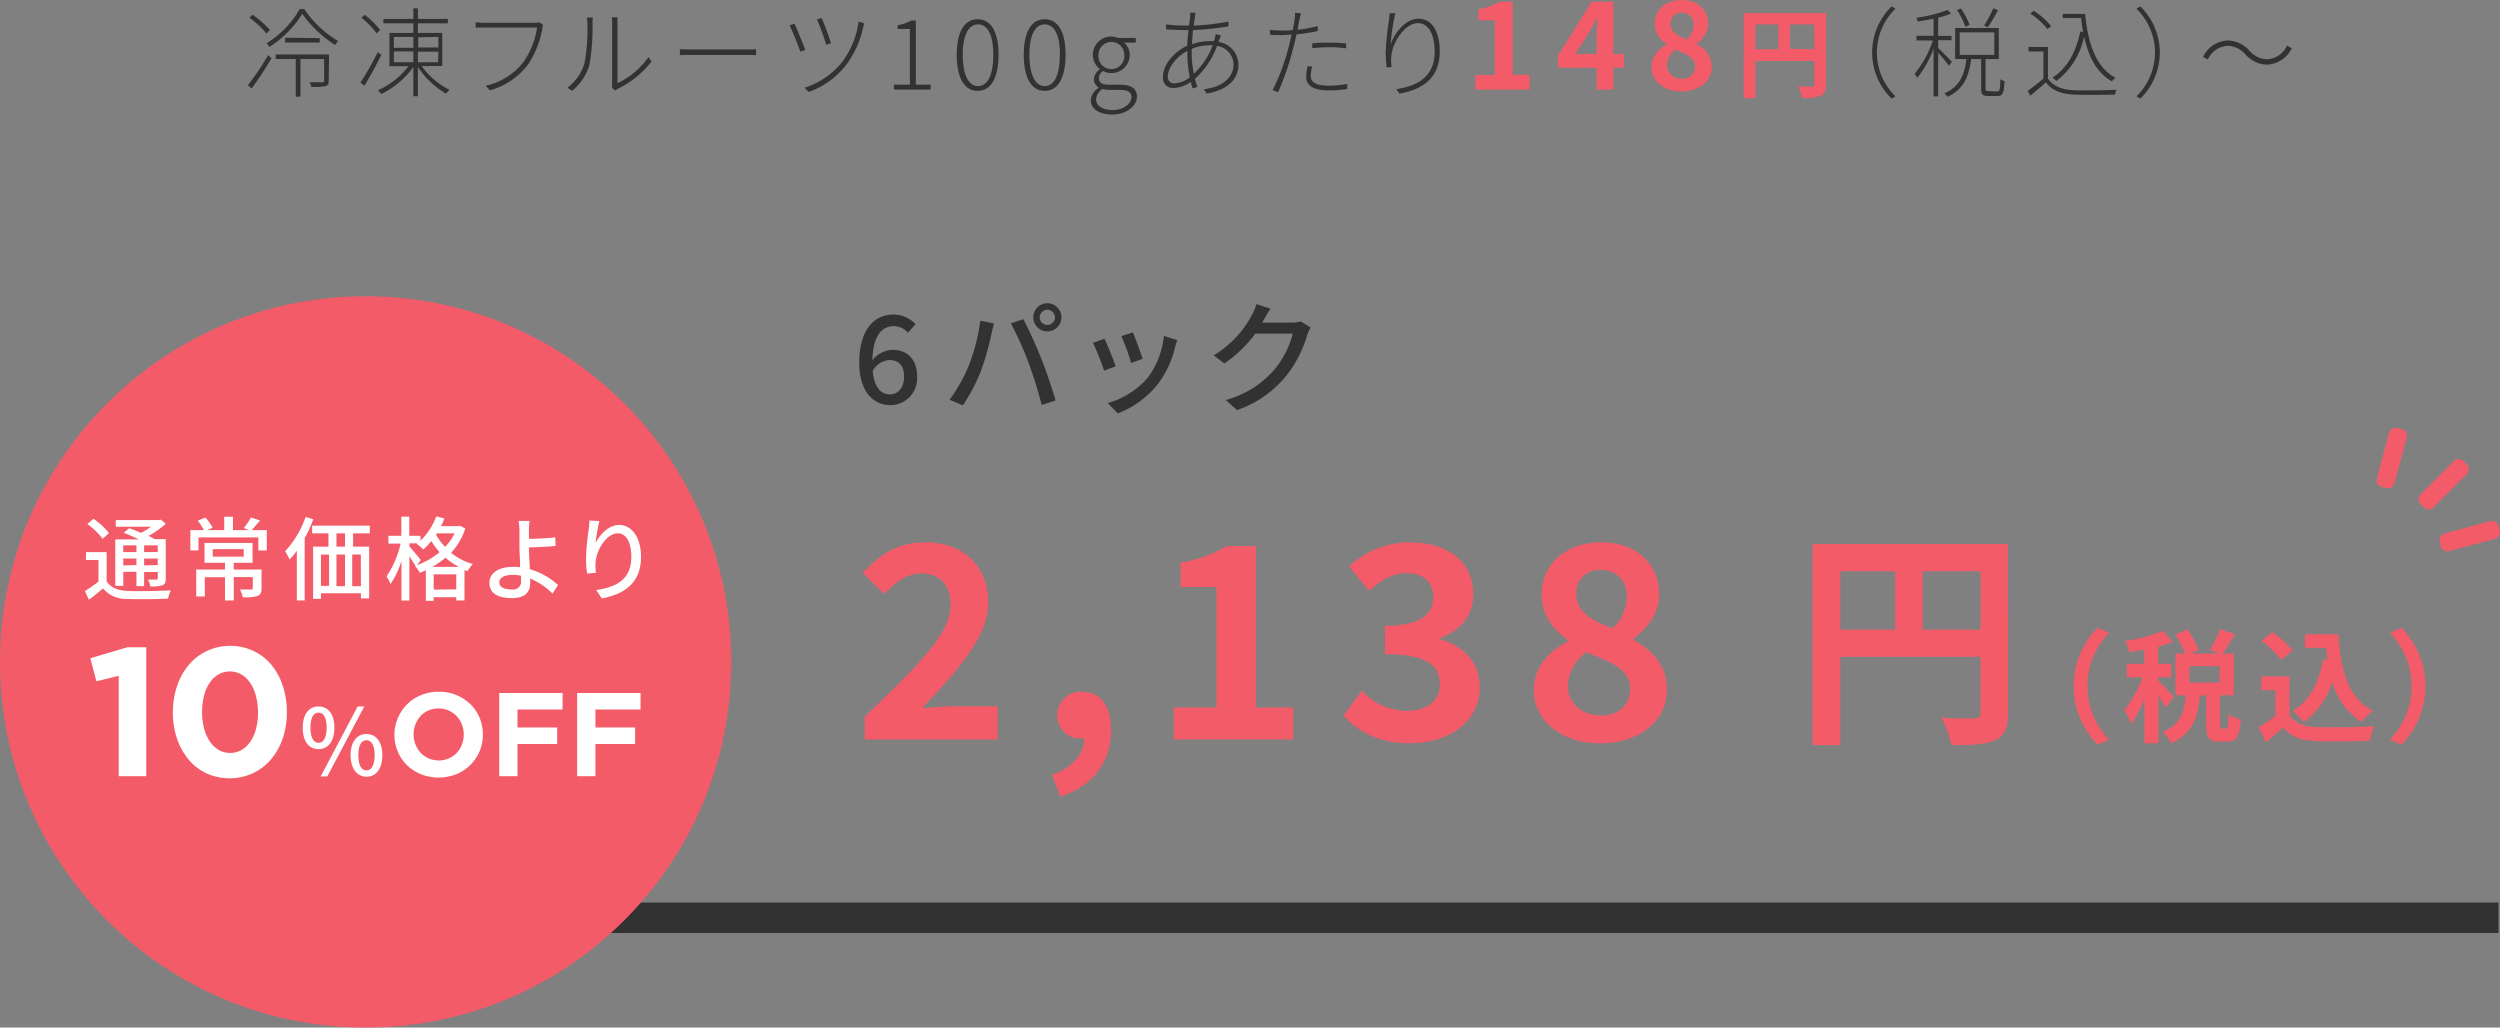 <svg xmlns="http://www.w3.org/2000/svg" viewBox="0 0 410.25 168.62"><rect x="0" y="0" width="410.25" height="168.62" fill="#808080" stroke="none"/><g data-name="レイヤー 2"><path d="M40.67 14A44.9 44.9 0 0044 9.05l.56.5a56.5 56.5 0 01-3.25 4.95zm3.06-8.5a15.21 15.21 0 00-2.8-2.59l.51-.5a16.13 16.13 0 012.85 2.5zm6.21-4a17.34 17.34 0 005.54 5.23 6.57 6.57 0 00-.48.66 19.42 19.42 0 01-5.4-5.12 17.4 17.4 0 01-5.39 5.44 2.43 2.43 0 00-.47-.61 15.56 15.56 0 005.43-5.6zm4 11.76c0 .47-.09.72-.49.87a10.27 10.27 0 01-2.37.13 2.67 2.67 0 00-.27-.76h2.09c.27 0 .29 0 .29-.25V9.68H49.3v6.18h-.77V9.68h-3.28v-.74H54zm-1.47-7v.72h-5.68v-.79zM62.58 9a66.33 66.33 0 01-2.77 5.07l-.67-.51a46.55 46.55 0 002.84-5zm-.76-3.51a14.35 14.35 0 00-2.51-2.59l.55-.46a13.52 13.52 0 012.52 2.49zm7.38 5.35a12.74 12.74 0 004.57 3.92 4.09 4.09 0 00-.57.61A14.22 14.22 0 0168.58 11v4.8h-.75V11a13.93 13.93 0 01-5.27 4.42 4.46 4.46 0 00-.53-.61 12.8 12.8 0 005-3.95h-3.12V5.4h3.92V3.83h-4.92v-.72h4.92V1.37h.75v1.74h4.91v.72h-4.91V5.4h4v5.43zm-4.57-3h3.2V6.06h-3.2zm0 2.38h3.2V8.43h-3.2zm4-4.11v1.68h3.31V6.06zm3.31 2.37h-3.36v1.74h3.31zM89 4.7a15.37 15.37 0 01-2.39 5.94 11.88 11.88 0 01-6.21 4.19l-.7-.77a10.71 10.71 0 006.23-3.92 13.37 13.37 0 002.2-5.62h-8.66c-.57 0-1 0-1.41.05v-.93a11.88 11.88 0 001.43.1h8.39a1.94 1.94 0 00.62-.07l.62.4a2 2 0 00-.12.63zm6.91 5.7a30.17 30.17 0 00.48-6.52 4.74 4.74 0 00-.1-1h1a8.37 8.37 0 00-.06 1 35.13 35.13 0 01-.5 6.76 8.64 8.64 0 01-2.85 4.27l-.77-.51a7.84 7.84 0 002.8-4zm4.54 3.23V3.9c0-.55 0-.9-.06-1.07h.94a7.47 7.47 0 000 1.07v9.75a13.16 13.16 0 005.09-4.28l.5.71a15.72 15.72 0 01-5.47 4.46 2.49 2.49 0 00-.48.31l-.57-.47a2.57 2.57 0 00.05-.75zm13.12-5.51h8.87c.83 0 1.31 0 1.63-.06v1c-.29 0-.88-.05-1.62-.05h-8.88c-.88 0-1.6 0-2 .05v-1c.43.03 1.05.06 2 .06zm18.58.08l-.82.29a41.88 41.88 0 00-1.76-4.32l.8-.3c.38.83 1.39 3.29 1.78 4.33zm9.49-3.69a16 16 0 01-2.68 6 13.48 13.48 0 01-6.25 4.58l-.69-.69a12.94 12.94 0 006.26-4.33 14.38 14.38 0 002.62-6.52l.95.27a5.79 5.79 0 00-.21.69zm-5.27 2.57l-.78.28a43.68 43.68 0 00-1.52-4.17l.76-.25c.34.73 1.3 3.33 1.54 4.14zm10.3 6.81h2.64V4.75h-2v-.63a6.32 6.32 0 002.23-.75h.75v10.52h2.43v.81h-6zM157 9c0-3.77 1.25-5.84 3.44-5.84s3.42 2.08 3.42 5.84-1.24 5.91-3.42 5.91S157 12.77 157 9zm6 0c0-3.42-1-5-2.5-5s-2.51 1.62-2.51 5 1 5.13 2.51 5.13S163 12.43 163 9zm5 0c0-3.77 1.25-5.84 3.44-5.84s3.42 2.08 3.42 5.84-1.24 5.91-3.42 5.91S168 12.77 168 9zm5.94 0c0-3.42-1-5-2.5-5s-2.51 1.62-2.51 5 1 5.13 2.51 5.13 2.47-1.7 2.47-5.13zm5.06 7.43a2.6 2.6 0 011.28-2v-.08a1.55 1.55 0 01-.77-1.38 2.12 2.12 0 01.95-1.58v-.07A3 3 0 01179.33 9a3 3 0 013-3 3.07 3.07 0 011.14.22h2.91v.77h-1.92a2.69 2.69 0 01.93 2.01 3 3 0 01-4.39 2.65 1.5 1.5 0 00-.67 1.18c0 .61.36 1.07 1.6 1.07h1.79c1.94 0 2.85.61 2.85 2s-1.6 2.9-4.1 2.9c-2.12-.03-3.47-.93-3.47-2.37zm6.69-.43c0-.91-.67-1.25-1.94-1.25H182a6.49 6.49 0 01-1.07-.14 2.12 2.12 0 00-1.06 1.71c0 1 1 1.74 2.75 1.74s3.03-1.06 3.03-2.06zm-1.19-7a2.12 2.12 0 10-4.24 0 2.13 2.13 0 104.24 0zm11.6-6.22c-.07.37-.15.85-.21 1.42a35.86 35.86 0 005.71-.67v.8a49.89 49.89 0 01-5.83.61c-.06.72-.12 1.5-.17 2.3a9.7 9.7 0 012.86-.49h.76c0-.16.09-.32.14-.48a4.42 4.42 0 00.13-.67l.86.22c-.08.18-.16.43-.24.64s-.09.29-.14.42a3.83 3.83 0 013.26 3.7c0 2.3-1.63 4.17-5.22 4.77l-.46-.71c2.77-.3 4.88-1.74 4.88-4.11a3.17 3.17 0 00-2.7-3 13.64 13.64 0 01-3.64 5.4c.12.48.24.92.39 1.34l-.77.24c-.1-.32-.21-.69-.3-1.07a5.34 5.34 0 01-2.84 1 1.64 1.64 0 01-1.73-1.81c0-2.06 1.86-4.15 4-5.14 0-.88.11-1.77.19-2.56h-1.25c-.59 0-1.84-.07-2.43-.11V4a19.19 19.19 0 002.46.19h1.33c.06-.57.13-1.08.16-1.45s0-.51 0-.66h.9a2.41 2.41 0 00-.1.7zm-3.41 10.9a4.37 4.37 0 002.56-1 20 20 0 01-.4-3.6v-.72c-1.78.91-3.21 2.69-3.21 4.27a1 1 0 001.05 1.05zm3.23-1.59A11.87 11.87 0 00199 7.42a4.52 4.52 0 00-.52 0 8.27 8.27 0 00-2.92.6v1a15.21 15.21 0 00.36 3.07zm17.3-8.75c-.1.45-.19 1-.31 1.55a23.47 23.47 0 003.32-.61v.82a30.39 30.39 0 01-3.48.54c-.14.72-.32 1.48-.52 2.2a45.07 45.07 0 01-2.49 7.28l-.91-.31a33.82 33.82 0 002.64-7.13c.16-.58.32-1.28.48-2-.64 0-1.21.08-1.74.08s-1.22 0-1.81-.06v-.8a13 13 0 001.87.11c.56 0 1.19 0 1.87-.08.15-.72.26-1.34.31-1.7a5.53 5.53 0 00.06-1.13l1 .08c-.13.34-.23.87-.29 1.16zm1.87 9.09c0 .78.4 1.63 3 1.63a15.26 15.26 0 003-.3v.85a20.38 20.38 0 01-3 .22c-2.41 0-3.74-.67-3.74-2.24a8.6 8.6 0 01.22-1.74l.77.08a5.47 5.47 0 00-.25 1.5zM218.15 7a24 24 0 012.75.13v.8a19 19 0 00-2.67-.18 28.78 28.78 0 00-2.89.16v-.79c.79-.12 1.8-.12 2.81-.12zm10.06.32c.59-1.87 2.4-4.25 4.58-4.25s3.47 2.09 3.47 5.37c0 4.39-2.82 6.25-6.61 6.92l-.5-.74c3.43-.49 6.28-2 6.28-6.16 0-2.56-.87-4.66-2.75-4.66-2.09 0-4.05 3-4.31 5.06a6.37 6.37 0 000 2.13l-.82.06a20.55 20.55 0 01-.16-2.46 44.33 44.33 0 01.53-5.2c.06-.42.08-.77.13-1.22h.92a33 33 0 00-.76 5.15z" fill="#323232"/><path d="M242.12 12.32h3.18v-9h-2.68v-1.8a9.6 9.6 0 003.44-1.24h2.18v12H251v2.42h-8.9zm19.88-1.2h-6.32v-2L261.2.28h3.54v8.58h1.74v2.26h-1.74v3.58H262zm0-2.26V6c0-.86.06-2.22.1-3.08h-.1c-.36.78-.76 1.52-1.18 2.32l-2.3 3.64zm9 2.14a4.14 4.14 0 012.54-3.64V7.3a4.14 4.14 0 01-2-3.4c0-2.38 1.9-3.9 4.46-3.9s4.3 1.56 4.3 3.92a4.15 4.15 0 01-1.9 3.24v.1a4.15 4.15 0 012.5 3.74c0 2.24-2 4-5 4-2.8 0-4.9-1.66-4.9-4zm7.18-.1c0-1.44-1.38-2-3.28-2.74a3.28 3.28 0 00-1.36 2.52A2.27 2.27 0 00276 12.9a1.93 1.93 0 002.16-1.98zm-.24-6.8a1.87 1.87 0 00-2-2 1.7 1.7 0 00-1.8 1.82c0 1.32 1.16 1.94 2.7 2.54a3.4 3.4 0 001.08-2.34zm21.7 9.75c0 1.05-.22 1.57-.9 1.88a7.39 7.39 0 01-3 .35 8.11 8.11 0 00-.69-1.91c.91.07 2 .05 2.27.05s.42-.11.42-.38V10h-9.67v6.11h-1.92V2.15h13.51zm-11.59-5.77h3.78V4h-3.78zm9.67 0V4h-4v4z" fill="#f45b69"/><path d="M310.42 1.05l.63.38a10 10 0 000 14.38l-.63.38a10.55 10.55 0 010-15.14zm9.39 9.73a20.9 20.9 0 00-1.76-2.13v7.17h-.75V8a18.44 18.44 0 01-2.67 4.79 3.21 3.21 0 00-.45-.66 17 17 0 003-5.49h-2.68v-.77h2.8v-2.8c-.86.17-1.78.33-2.59.46a2.75 2.75 0 00-.24-.61 24.24 24.24 0 005.13-1.28l.57.59a14.48 14.48 0 01-2.12.66v3h2.2v.71h-2.2v1.27c.47.43 1.92 1.9 2.26 2.29zm7.93 4.22c.4 0 .48-.26.51-2a2.06 2.06 0 00.69.3c-.08 1.95-.29 2.45-1.12 2.45h-1.56c-.92 0-1.15-.24-1.15-1.15V9.69h-1.65c-.33 2.68-1.17 5-3.89 6.2a3.21 3.21 0 00-.49-.58c2.56-1.07 3.33-3.23 3.61-5.62h-1.85V4.6H328v5.09h-2.17v4.84c0 .38.08.43.48.43zm-5.21-10.59a13 13 0 00-1.39-2.77l.64-.25a12.2 12.2 0 011.43 2.68zM321.59 9h5.68V5.32h-5.68zm6.27-7.33a24.93 24.93 0 01-1.64 2.78l-.64-.27a18.25 18.25 0 001.53-2.82zm8.21 11.21c.81 1.26 2.35 1.86 4.32 1.93 1.65.07 5.2 0 6.93-.07a2.65 2.65 0 00-.26.78c-1.64.05-5 .08-6.65 0-2.18-.08-3.67-.7-4.69-2-.8.72-1.67 1.45-2.53 2.17l-.45-.78c.77-.53 1.73-1.3 2.58-2V8.44h-2.45v-.73h3.2zM336 4.79a11.74 11.74 0 00-2.83-2.56l.54-.46a10.85 10.85 0 012.88 2.53zm6.16-2.52c.5 5.1 1.89 8.86 5 10.5a4.73 4.73 0 00-.61.57C344.15 12 342.76 9.45 342 6a12.26 12.26 0 01-4.55 7.3c-.14-.13-.43-.43-.62-.57 2.41-1.57 3.84-4.15 4.54-7.56l.47.08c-.13-.73-.24-1.49-.34-2.29h-3v-.69zm9.06 13.92l-.63-.38a10.13 10.13 0 003.05-7.19 10.13 10.13 0 00-3.05-7.19l.63-.38a10.55 10.55 0 010 15.14zm14.38-8.67a3.8 3.8 0 00-3.29 2.24l-.79-.42a4.72 4.72 0 014.08-2.7 4.84 4.84 0 013.51 1.66A4 4 0 00372 9.73a3.81 3.81 0 003.3-2.25l.78.42a4.7 4.7 0 01-4.08 2.71 4.85 4.85 0 01-3.51-1.67 4.1 4.1 0 00-2.89-1.42zM141 59.54c0-5.64 2.64-7.92 5.56-7.92a4.94 4.94 0 013.68 1.58L149 54.6a3.15 3.15 0 00-2.32-1.08c-1.86 0-3.42 1.4-3.52 5.6a4.45 4.45 0 013.2-1.72c2.46 0 4.14 1.46 4.14 4.42a4.4 4.4 0 01-4.4 4.66c-2.78 0-5.1-2.22-5.1-6.94zm2.2 1.28c.24 2.66 1.3 3.9 2.86 3.9 1.28 0 2.3-1.08 2.3-2.9s-.88-2.74-2.44-2.74a3.43 3.43 0 00-2.68 1.74zm17.66-8.2l2.26.46c-.14.5-.32 1.26-.42 1.7a42.64 42.64 0 01-1.76 6.16 29 29 0 01-2.94 5.58l-2.18-.92a25.64 25.64 0 003.1-5.48 30.19 30.19 0 001.94-7.5zm5 .44l2.06-.68c.82 1.5 2.14 4.4 2.94 6.42s1.82 5 2.36 6.92l-2.28.74a68.23 68.23 0 00-2.18-7 53.36 53.36 0 00-2.88-6.4zm6-3.3a2.31 2.31 0 11-2.3 2.32 2.32 2.32 0 012.28-2.32zm0 3.56a1.26 1.26 0 001.26-1.24 1.28 1.28 0 00-1.26-1.26 1.26 1.26 0 00-1.24 1.26 1.25 1.25 0 001.22 1.24zm11.22 6.8l-1.9.7a40.85 40.85 0 00-1.82-4.56l1.88-.68c.46.92 1.46 3.42 1.84 4.54zm9.74-3.12a16 16 0 01-2.8 6 15.5 15.5 0 01-6.58 4.84l-1.66-1.7a13.63 13.63 0 006.56-4.14 13.88 13.88 0 002.66-6.88l2.2.7c-.2.5-.3.86-.38 1.18zm-5.32 1.88l-1.88.68a36.58 36.58 0 00-1.6-4.4l1.88-.62c.36.84 1.34 3.46 1.6 4.34zm19.92-6.44c-.08.16-.18.34-.28.5h4.8a4.7 4.7 0 001.5-.2l1.64 1a6.84 6.84 0 00-.56 1.22 19.79 19.79 0 01-3.52 6.8 18 18 0 01-8 5.54l-1.86-1.66a16 16 0 008-5 15 15 0 003-5.9H206a20.89 20.89 0 01-5.08 4.9l-1.76-1.32a17 17 0 006.28-6.62 8.87 8.87 0 00.74-1.8l2.32.76c-.44.6-.86 1.34-1.08 1.78zM40 148.11h370v5H40z" fill="#323232"/><path d="M399.35 83.24l5.44-5.44a1.15 1.15 0 000-1.63l-.49-.49a1.15 1.15 0 00-1.63 0l-5.44 5.44a1.15 1.15 0 000 1.63l.49.49a1.15 1.15 0 001.63 0zm-6.41-3.96l2-7.44a1.16 1.16 0 00-.81-1.41l-.68-.18a1.16 1.16 0 00-1.41.81l-2 7.44a1.15 1.15 0 00.81 1.41l.68.18a1.16 1.16 0 001.41-.81zm8.25 8.25l7.43-2a1.15 1.15 0 011.41.82l.18.67a1.14 1.14 0 01-.81 1.41l-7.44 2a1.15 1.15 0 01-1.41-.81l-.18-.67a1.15 1.15 0 01.82-1.42z" fill="#f45b69"/><circle cx="60" cy="108.62" r="60" fill="#f45b69"/><path d="M17.5 95.41c.64 1 1.83 1.5 3.48 1.57s5.14 0 7.05-.1a6.58 6.58 0 00-.45 1.36c-1.73.08-4.88.11-6.62.05a5 5 0 01-4.06-1.73c-.72.62-1.47 1.23-2.31 1.86L13.93 97a23.35 23.35 0 002.23-1.56V91.9h-2.05v-1.29h3.39zm-.66-7A11.56 11.56 0 0014.33 86l1-.87a11.74 11.74 0 012.56 2.34zm3.39 7.73h-1.31v-7.63h3.86c-.81-.39-1.71-.78-2.48-1.08l.9-.75c.59.21 1.28.48 1.94.76a11.87 11.87 0 001.65-1H19v-1.1h7.1l.28-.07.84.67a14.79 14.79 0 01-2.86 2c.39.18.73.36 1 .53h1.84v6.43c0 .63-.1.94-.54 1.14a5.73 5.73 0 01-2 .19 3.78 3.78 0 00-.37-1.12h1.38c.18 0 .22-.06.22-.24v-1h-2.24v2.31h-1.26v-2.35h-2.16zm0-6.65v1.1h2.16v-1.1zm2.16 3.24v-1.07h-2.16v1.12zm3.49-3.24h-2.23v1.1h2.23zm0 3.24v-1.07h-2.23v1.12zM43.78 87v3.33H42.4v-2.14h-9.83v2.13h-1.33V87h2.22a10.73 10.73 0 00-1-1.57l1.26-.5a8.35 8.35 0 011.18 1.68L34 87h2.79v-2.2h1.44V87h2.68l-.9-.34a11 11 0 001.17-1.74l1.49.48c-.47.58-1 1.18-1.38 1.6zm-.86 9.54c0 .68-.15 1-.66 1.26a7.56 7.56 0 01-2.41.21 6.3 6.3 0 00-.47-1.27h1.8c.21 0 .3-.06.3-.24v-1.8h-3.12v3.84h-1.44v-3.82h-3.31v3.16H32.2v-4.42h4.72v-1.1h-3.36v-3.27h7.89v3.27h-3.09v1.1h4.56zm-8-5.19H40v-1.24h-5.1zm16.49-6.13A21.72 21.72 0 0150 88.3v10.24h-1.29v-8.16a14.92 14.92 0 01-1.18 1.44 12.35 12.35 0 00-.74-1.36 16.06 16.06 0 003.36-5.64zm6.53 2.3v2.19h2.64v8.49h-1.35v-.84h-6.56v.91h-1.29v-8.56h2.52v-2.19h-2.68v-1.26h9.46v1.26zm-5.27 8.62H54V91h-1.33zm3.95-8.62h-1.41v2.19h1.41zM55.21 91v5.19h1.41V91zm4 0H57.8v5.19h1.43zm17.15-4.28a10.91 10.91 0 01-2.34 4 10.14 10.14 0 003.57 1.84 5.83 5.83 0 00-.87 1.17l-.5-.19v5h-1.35V98h-3.7v.59h-1.29v-5c-.33.15-.66.28-1 .4a5 5 0 00-.79-1.12h.09c-.23-.42-.62-1-1-1.56v7.24h-1.3v-6.49a14.66 14.66 0 01-1.79 3.78 5.67 5.67 0 00-.67-1.24 16 16 0 002.32-5.39h-2v-1.29h2.12v-3.13h1.3v3.13H69v.81a11 11 0 002.6-4l1.33.36a12.68 12.68 0 01-.57 1.25h2.85l.26-.06zm-7.91 6a11.85 11.85 0 003.69-2.12 11.12 11.12 0 01-1.36-1.81 13.63 13.63 0 01-1.32 1.39 8.22 8.22 0 00-1.08-.93l.1-.09h-1.29v.51c.41.44 1.58 1.88 1.86 2.22zm6.86.3a11.21 11.21 0 01-2.22-1.5 12.35 12.35 0 01-2.15 1.5zm-.44 3.69v-2.46h-3.7v2.51zm-3.18-9.18l-.13.21a9.21 9.21 0 001.5 2 9.48 9.48 0 001.54-2.22zm15.11-.43v1.32c1.2 0 3-.09 4.32-.24l.06 1.41c-1.31.13-3.17.21-4.38.24 0 1 .09 2.34.15 3.57a11.74 11.74 0 014.62 2.6l-.9 1.41A11.09 11.09 0 0087 94.94v.8c0 1.27-.72 2.41-2.94 2.41s-3.74-.67-3.74-2.52c0-1.45 1.26-2.61 3.92-2.61.37 0 .75 0 1.11.06 0-1.18-.11-2.52-.11-3.37V87.1a8.92 8.92 0 00-.15-1.62h1.8a14.56 14.56 0 00-.09 1.62zM84 96.73a1.3 1.3 0 001.5-1.5v-.75a6.92 6.92 0 00-1.37-.14c-1.39 0-2.19.47-2.19 1.23s.75 1.16 2.06 1.16zm13.72-7.58c.66-1.36 2.1-3 3.91-3 2 0 3.56 2 3.56 5.24 0 4.18-2.61 6.1-6.44 6.81l-.9-1.37c3.29-.51 5.75-1.72 5.75-5.44 0-2.34-.8-3.87-2.22-3.87-1.83 0-3.5 2.7-3.63 4.68a6.46 6.46 0 00.06 1.8l-1.47.11a17.85 17.85 0 01-.17-2.43 38.53 38.53 0 01.44-4.83c.07-.51.1-1 .12-1.43l1.63.08a29.84 29.84 0 00-.64 3.65zm-76.83 17.07H24v21.15h-4.52V110.9l-3.66.9-1-3.78zm25.52 14.91a10.7 10.7 0 01-1.91 3.45 8.86 8.86 0 01-3 2.31 9.23 9.23 0 01-7.65 0 8.48 8.48 0 01-2.94-2.3 10.64 10.64 0 01-1.88-3.43 13.38 13.38 0 01-.66-4.28 13.22 13.22 0 01.68-4.27 10.68 10.68 0 011.9-3.47 8.8 8.8 0 013-2.31 8.6 8.6 0 013.82-.84 8.78 8.78 0 013.83.83 8.55 8.55 0 012.94 2.29 10.62 10.62 0 011.87 3.45 13.39 13.39 0 01.66 4.26 13.21 13.21 0 01-.66 4.31zm-4.4-6.9a7.15 7.15 0 00-.93-2.13 4.53 4.53 0 00-1.45-1.41 3.83 3.83 0 00-3.8 0 4.5 4.5 0 00-1.44 1.38 6.66 6.66 0 00-.91 2.11 10.74 10.74 0 00-.32 2.67 10.28 10.28 0 00.33 2.67 7.15 7.15 0 00.93 2.13 4.56 4.56 0 001.46 1.41 3.84 3.84 0 003.79 0 4.46 4.46 0 001.44-1.4 6.88 6.88 0 00.92-2.11 10.61 10.61 0 00.31-2.66 10.28 10.28 0 00-.34-2.66zm7.67 5.18c0-2.21 1-3.48 2.59-3.48s2.6 1.27 2.6 3.48-1 3.52-2.6 3.52-2.59-1.29-2.59-3.52zm3.92 0c0-1.7-.54-2.46-1.33-2.46s-1.32.76-1.32 2.46.56 2.49 1.32 2.49 1.33-.78 1.33-2.49zm5.09-3.48h1.09l-6.07 11.49h-1.09zm-1.16 8c0-2.22 1.07-3.48 2.61-3.48s2.6 1.26 2.6 3.48-1.05 3.53-2.6 3.53-2.61-1.33-2.61-3.57zm3.95 0c0-1.71-.56-2.46-1.34-2.46s-1.33.75-1.33 2.46.55 2.49 1.33 2.49 1.34-.82 1.34-2.53zm17.22-.64a7.17 7.17 0 01-1.52 2.24 7 7 0 01-2.3 1.52 8 8 0 01-5.82 0 7.33 7.33 0 01-2.29-1.5 6.74 6.74 0 01-1.5-2.23 6.94 6.94 0 01-.54-2.74 7 7 0 01.55-2.74 7.18 7.18 0 011.51-2.25 7 7 0 012.3-1.52 7.52 7.52 0 012.92-.55 7.42 7.42 0 012.9.55 7.11 7.11 0 012.29 1.5 6.72 6.72 0 011.51 2.23 7.12 7.12 0 01.53 2.74 7 7 0 01-.54 2.75zm-2.6-2.74a4.57 4.57 0 00-.3-1.66 4.13 4.13 0 00-.86-1.37 4 4 0 00-1.31-.92 4 4 0 00-1.66-.34 4.11 4.11 0 00-1.67.33 3.82 3.82 0 00-1.29.91 4.48 4.48 0 00-.83 1.36 4.29 4.29 0 00-.31 1.65 4.36 4.36 0 00.31 1.65 4.11 4.11 0 00.85 1.37 4 4 0 001.31.92 4.17 4.17 0 003.32 0 3.77 3.77 0 001.3-.91 4.2 4.2 0 00.84-1.36 4.48 4.48 0 00.3-1.65zm8.82-4.12v2.95h6.51v2.71h-6.51v5.28h-3v-13.65h10.4v2.71zm12.79 0v2.95h6.51v2.71h-6.51v5.28h-3v-13.65h10.4v2.71z" fill="#fff"/><path d="M141.89 117.6c8.5-8.1 14.11-13.6 14.11-18.35 0-3.22-1.76-5.15-4.88-5.15-2.38 0-4.31 1.58-6 3.38L141.58 94c3-3.21 5.9-5 10.35-5 6.16 0 10.25 3.92 10.25 9.9 0 5.55-5.11 11.27-10.91 17.34 1.62-.17 3.78-.35 5.32-.35h7.13v5.46h-21.83zm30.76 9.59c3.43-1.28 5.32-3.57 5.28-6h-.4a3.8 3.8 0 01-4.05-3.83 3.9 3.9 0 014.18-3.83c3 0 4.67 2.38 4.67 6.38 0 5.15-3 9.07-8.32 10.83zm19.97-11.09h7V96.34h-5.9v-4a21.31 21.31 0 007.57-2.73h4.8v26.49h6.12v5.24h-19.59zm27.85 1.32l3-4.09a10.35 10.35 0 007.26 3.34c3.3 0 5.55-1.58 5.55-4.31 0-3.08-1.89-5-9-5v-4.67c6 0 7.92-2 7.92-4.71 0-2.46-1.58-3.91-4.36-3.91-2.33 0-4.22 1.1-6.16 2.9l-3.3-4a14.52 14.52 0 019.83-3.97c6.3 0 10.56 3.08 10.56 8.54 0 3.43-2 5.81-5.41 7.17v.22c3.65 1 6.47 3.65 6.47 7.83 0 5.81-5.24 9.2-11.44 9.2-5.15.04-8.63-1.96-10.92-4.54zm31.24-4.18c0-3.92 2.6-6.43 5.59-8v-.18c-2.46-1.8-4.31-4.13-4.31-7.48 0-5.23 4.18-8.58 9.81-8.58s9.47 3.43 9.47 8.63c0 3.12-2.12 5.67-4.19 7.13v.24c2.95 1.67 5.46 4 5.46 8.27 0 4.93-4.35 8.71-11 8.71-6.16.02-10.83-3.64-10.83-8.74zm15.8-.22c0-3.17-3-4.31-7.21-6a7.21 7.21 0 00-3 5.54c0 3 2.42 4.85 5.46 4.85 2.77-.03 4.75-1.58 4.75-4.41zm-.53-15c0-2.64-1.58-4.49-4.31-4.49a3.75 3.75 0 00-4 4c0 2.91 2.55 4.27 5.94 5.59a7.45 7.45 0 002.39-5.06zM329.53 117c0 2.47-.53 3.73-2.13 4.45s-3.79.83-7.18.83a18 18 0 00-1.63-4.52c2.17.15 4.64.12 5.4.12s1-.27 1-.92v-9.19H302v14.51h-4.55v-33h32.06zM302 103.33h9v-9.58h-9zm23 0v-9.58h-9.5v9.58zm19.23-.33l1.9.84a12.52 12.52 0 000 17.53l-1.9.84a13.68 13.68 0 010-19.21zm11.16 13.16a16.75 16.75 0 00-1.2-2v7.81h-2.3v-7.19a18.09 18.09 0 01-2.18 4 11.53 11.53 0 00-1.1-2.26 19.76 19.76 0 003-5.37H349v-2.22h2.86v-2.32c-.84.16-1.66.3-2.44.4a8.24 8.24 0 00-.66-1.82 28.59 28.59 0 006.2-1.66l1.58 1.82a20.85 20.85 0 01-2.38.76v2.82h2.14v2.22h-2.14v.58c.54.44 2.18 2.18 2.56 2.62zm9.9 3.4c.3 0 .38-.3.42-2.39a6 6 0 002 .91c-.2 2.86-.74 3.62-2.18 3.62h-1.32c-1.78 0-2.16-.7-2.16-2.78v-4.81H361c-.28 3.45-1.12 6.25-4.72 7.87a6.9 6.9 0 00-1.38-1.88c3-1.22 3.54-3.36 3.76-6H357v-6.86h1.54a18 18 0 00-1.56-3.1l2-.86a15.36 15.36 0 011.82 3.4l-1.28.56h4.7l-1.56-.56a21.49 21.49 0 001.64-3.42l2.44.78c-.66 1.16-1.38 2.36-2 3.2h1.84v6.86h-2.26v4.79c0 .6 0 .66.3.66zm-1.06-10.25h-4.94V112h4.94zm11.48 8.01c.82 1.34 2.32 1.88 4.4 2 2.34.1 6.84 0 9.5-.16a12.46 12.46 0 00-.74 2.4c-2.4.12-6.42.16-8.8.06s-4.1-.66-5.4-2.22c-.88.78-1.76 1.56-2.86 2.4l-1.16-2.48a26.27 26.27 0 002.74-1.84v-4.23h-2.3V111h4.62zm-1.38-9a15.13 15.13 0 00-3.22-3.16l1.76-1.44a16 16 0 013.34 3zm7.62 0c-.08-.66-.16-1.34-.22-2h-3.48v-2.24h5.5c.3 5.66 1.5 10.48 5.66 12.56a11.09 11.09 0 00-1.86 1.83 11.07 11.07 0 01-4.8-6.57 12.87 12.87 0 01-4.7 6.59 13.17 13.17 0 00-1.84-1.81c2.8-1.66 4.34-4.64 5-8.46zm12.12 13.9l-1.9-.84a12.52 12.52 0 000-17.53l1.9-.84a13.68 13.68 0 010 19.21z" fill="#f45b69"/></g></svg>